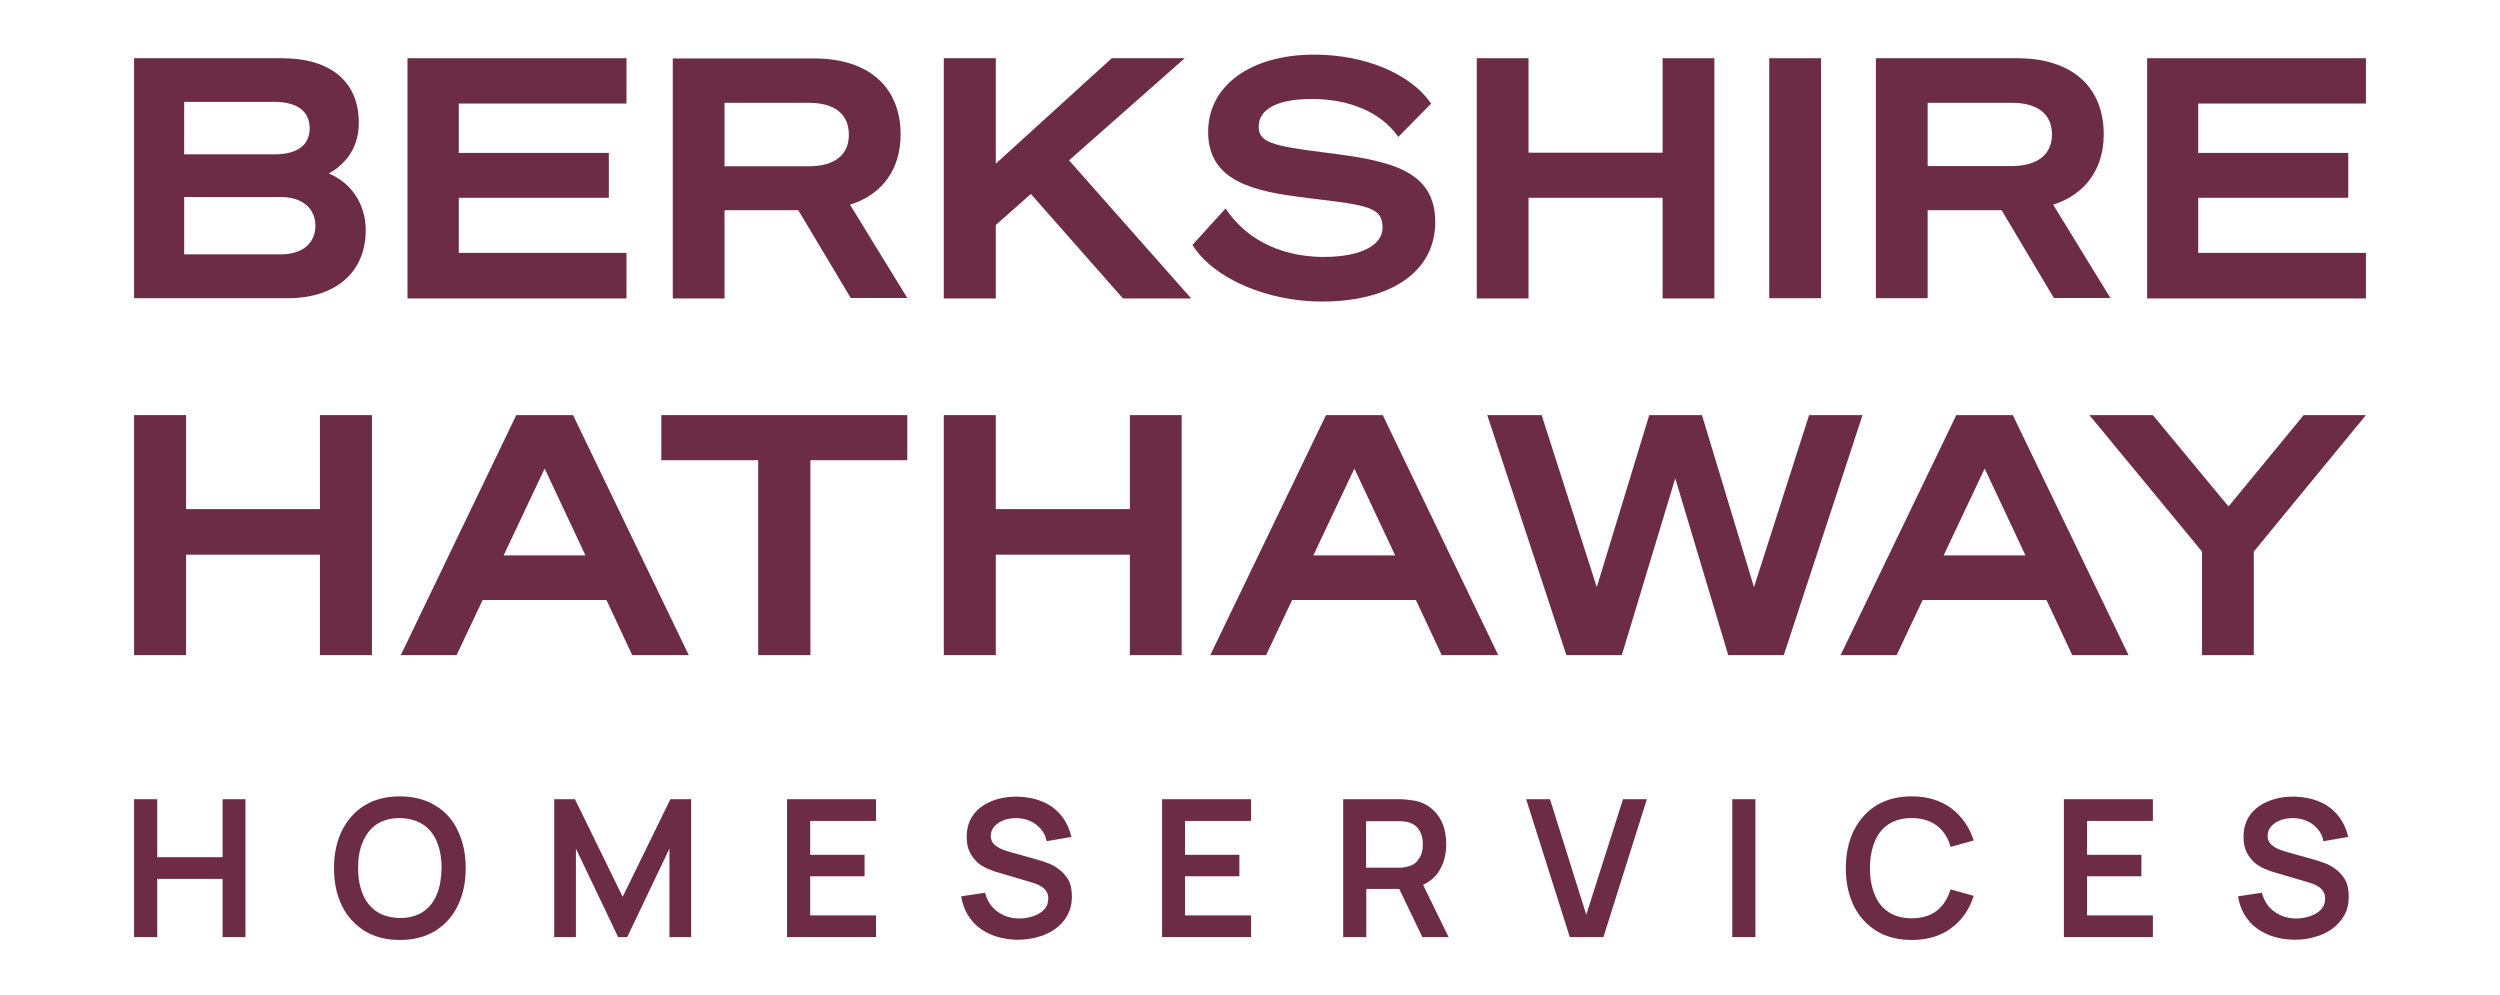 <?xml version="1.0" encoding="utf-8"?>
<!-- Generator: Adobe Illustrator 24.3.0, SVG Export Plug-In . SVG Version: 6.00 Build 0)  -->
<svg version="1.1" id="Layer_1" xmlns="http://www.w3.org/2000/svg" xmlns:xlink="http://www.w3.org/1999/xlink" x="0px" y="0px"
	 viewBox="0 0 1047.9 416.9" style="enable-background:new 0 0 1047.9 416.9;" xml:space="preserve">
<style type="text/css">
	.st0{fill:#6D2C46;}
</style>
<g>
	<rect x="741.6" y="24.4" class="st0" width="21.7" height="100.6"/>
	<path class="st0" d="M153.3,96.5c0-10.8-5.9-19.8-15.5-23.8c4.7-2.5,12.6-8.7,12.6-21.2c0-17.3-11.8-27.1-32.3-27.1H56.2v100.6
		h64.1C140.7,125.1,153.3,114.1,153.3,96.5 M77.2,42.7H115c9.5,0,14.8,3.9,14.8,11c0,5-2.6,11-14.8,11H77.2V42.7z M77.2,106.6v-24
		h40.7c8.7,0,14.3,4.7,14.3,12c0,7.4-5.5,12-14.3,12C117.9,106.6,77.2,106.6,77.2,106.6z"/>
	<polygon class="st0" points="262.6,106 192.3,106 192.3,82.9 255.2,82.9 255.2,64.1 192.3,64.1 192.3,43.4 262.6,43.4 262.6,24.4 
		170.8,24.4 170.8,125.1 262.6,125.1 	"/>
	<polygon class="st0" points="900,125.1 991.7,125.1 991.7,106 921.4,106 921.4,82.9 984.3,82.9 984.3,64.1 921.4,64.1 921.4,43.4 
		991.7,43.4 991.7,24.4 900,24.4 	"/>
	<path class="st0" d="M377.5,56.4c0-20-13.5-31.9-36.2-31.9H282v100.6h21.7V88.1h30.9l22,36.8h23.7l-24-39.1
		C369.8,81.6,377.5,70.9,377.5,56.4 M339,69.7h-35.3V43.1H339c10.8,0,16.8,4.7,16.8,13.3C355.9,64.9,349.8,69.7,339,69.7z"/>
	<path class="st0" d="M808,88.1H839l21.9,36.8h23.7l-24-39.1c13.5-4.3,21.2-15,21.2-29.5c0-20-13.5-31.9-36.2-31.9h-59.3v100.6H808
		V88.1z M808,43.1h35.3c10.8,0,16.8,4.7,16.8,13.3c0,8.4-6.2,13.2-16.8,13.2H808V43.1z"/>
	<path class="st0" d="M554.9,107.7c-10.1,0-28.8-2.5-40.7-19.6l-0.5-0.7l-13.9,15.3l0.3,0.4c8.9,13.8,31.2,23.3,54,23.3
		c29.3,0,47.5-12.8,47.5-33.3c0-21.8-19-25.8-45.9-29.1c-23.3-2.9-28.1-4.5-28.1-11c0-5.6,5-11.5,22.3-11.5
		c15.7,0,28.6,5.5,35.7,15.2l0.5,0.7l13.8-14l-0.4-0.5c-8.7-12.2-27.7-20-48.6-20c-26.7,0-44.5,13-44.5,32.4
		c0,20.9,19.4,25,41.1,27.6l0.4,0.1c25.8,3,31.6,3.8,31.6,12.5C579.5,102.8,570.3,107.7,554.9,107.7"/>
	<polygon class="st0" points="155.9,232.5 155.9,213.4 155.9,174 155.9,174 134.1,174 134.1,213.4 78,213.4 78,213.4 78,174 
		56.2,174 56.2,174 56.2,274.6 76.8,274.6 78,274.6 78,232.5 134.1,232.5 134.1,274.6 135.2,274.6 155.9,274.6 	"/>
	<path class="st0" d="M265,274.6h23.7L240.2,174h-23.8L168,274.6h23.4l10.9-23.1h51.9L265,274.6z M211.1,232.8l17.2-36.4l17.1,36.4
		H211.1z"/>
	<path class="st0" d="M555.8,174l-48.5,100.6h23.4l10.9-23.1h51.9l10.8,23.1h23.7L579.6,174H555.8z M550.5,232.8l17.2-36.4
		l17.1,36.4H550.5z"/>
	<path class="st0" d="M892.2,274.6L843.7,174H820l-48.5,100.6H795l10.9-23.1h51.9l10.8,23.1H892.2z M814.7,232.8l17.2-36.4
		l17.1,36.4H814.7z"/>
	<polygon class="st0" points="277.2,192.9 317.8,192.9 317.8,274.6 339.7,274.6 339.7,192.9 380.3,192.9 380.3,174 277.2,174 	"/>
	<polygon class="st0" points="416.1,125.1 417.4,125.1 417.4,94.3 432.1,81.3 470.7,125.1 472.1,125.1 482.4,125.1 499.3,125.1 
		448.1,67.2 496.6,24.4 470.2,24.4 467.5,24.4 466,24.4 417.4,68.6 417.4,24.4 416.1,24.4 396.8,24.4 395.6,24.4 395.6,125.1 
		396.8,125.1 	"/>
	<polygon class="st0" points="495.3,232.5 495.3,213.4 495.3,174 495.3,174 473.6,174 473.6,213.4 417.4,213.4 417.4,213.4 
		417.4,174 395.6,174 395.6,174 395.6,274.6 416.1,274.6 417.4,274.6 417.4,232.5 473.6,232.5 473.6,274.6 474.6,274.6 495.3,274.6 
			"/>
	<polygon class="st0" points="640.7,125.1 640.7,82.9 696.9,82.9 696.9,125.1 697.9,125.1 718.6,125.1 718.6,82.9 718.6,63.9 
		718.6,24.4 718.6,24.4 696.9,24.4 696.9,64 640.7,64 640.7,63.9 640.7,24.4 619,24.4 619,24.4 619,125.1 639.5,125.1 	"/>
	<path class="st0" d="M758.3,174l-23.1,72.1L713.4,174h-0.6h-20.9h-0.6l-22,72.1L646.2,174h-22.8l33,100.1l0.2,0.5h23.2l22.4-74.1
		l22.2,74.1h23.3L780.7,174H758.3z M669.6,247L669.6,247L669.6,247L669.6,247z"/>
	<polygon class="st0" points="967.1,174 965.6,174 934.1,212.3 902.4,174 901,174 898.8,174 875.8,174 923,231.2 923,274.6 
		923.6,274.6 944.1,274.6 944.7,274.6 944.7,231.2 991.7,174 968.5,174 	"/>
	<polygon class="st0" points="93.3,359.3 65.9,359.3 65.9,335 56.2,335 56.2,392.8 65.9,392.8 65.9,368.4 93.3,368.4 93.3,392.8 
		102.9,392.8 102.9,335 93.3,335 	"/>
	<path class="st0" d="M182.4,337.6c-4.1-2.5-9.1-3.8-14.8-3.8c-5.8,0-10.7,1.3-14.8,3.8c-4.1,2.5-7.2,6.1-9.5,10.6
		c-2.2,4.6-3.3,9.7-3.3,15.7s1.1,11.2,3.3,15.7s5.4,8,9.5,10.6c4.1,2.5,9,3.8,14.8,3.8c5.8,0,10.7-1.3,14.8-3.8s7.3-6.1,9.5-10.6
		c2.2-4.6,3.3-9.7,3.3-15.7s-1.1-11.2-3.3-15.7C189.8,343.6,186.6,340.1,182.4,337.6 M183.1,374.9c-1.3,3.1-3.2,5.6-5.8,7.3
		c-2.6,1.7-5.8,2.6-9.7,2.6c-3.8-0.1-7.2-1-9.7-2.7c-2.6-1.7-4.5-4.2-5.8-7.2c-1.3-3.1-2-6.8-2-11c0-4.2,0.6-8,2-11.1
		s3.2-5.6,5.8-7.3s5.8-2.6,9.7-2.6c3.8,0.1,7.1,1,9.7,2.7c2.6,1.7,4.6,4.2,5.8,7.2c1.3,3.1,2,6.8,2,11
		C185,368.1,184.4,371.8,183.1,374.9z"/>
	<polygon class="st0" points="261,375.9 241,335 232.3,335 232.3,392.8 241.4,392.8 241.4,355.7 259.1,392.8 262.9,392.8 
		280.6,355.7 280.6,392.8 289.7,392.8 289.7,335 281,335 	"/>
	<polygon class="st0" points="329.9,392.8 367.2,392.8 367.2,383.7 339.6,383.7 339.6,367.3 362.4,367.3 362.4,358.3 339.6,358.3 
		339.6,344.1 367.2,344.1 367.2,335 329.9,335 	"/>
	<path class="st0" d="M443.8,364.3c-1.6-1.2-3.3-2.1-5.1-2.7c-1.8-0.6-3.4-1.2-4.7-1.5l-10.4-2.9c-1.3-0.4-2.6-0.8-3.8-1.3
		c-1.3-0.5-2.3-1.3-3.2-2.1c-0.9-0.9-1.3-2.1-1.3-3.5c0-1.5,0.5-2.8,1.5-3.9s2.3-2,3.9-2.6c1.6-0.6,3.4-0.9,5.4-0.9
		c2,0.1,3.8,0.4,5.6,1.2c1.8,0.7,3.2,1.9,4.5,3.3c1.3,1.4,2.1,3.1,2.5,5.2l10.4-1.8c-0.9-3.6-2.3-6.6-4.4-9.1
		c-2.1-2.5-4.7-4.5-7.8-5.7c-3.1-1.3-6.6-2-10.6-2.1c-3.9,0-7.4,0.6-10.6,1.9s-5.7,3.1-7.6,5.6c-1.9,2.5-2.9,5.6-2.9,9.4
		c0,2.5,0.4,4.7,1.3,6.4c0.8,1.7,2,3.1,3.2,4.3c1.3,1.1,2.8,2,4.2,2.6c1.5,0.6,2.9,1.2,4.1,1.5l14.9,4.4c1.1,0.4,2.1,0.7,2.9,1.2
		c0.8,0.4,1.5,0.9,2,1.4c0.5,0.5,0.9,1.2,1.2,1.8c0.3,0.7,0.4,1.4,0.4,2.2c0,1.8-0.5,3.3-1.7,4.6s-2.6,2.1-4.5,2.8
		c-1.8,0.6-3.8,1-5.8,1c-3.5,0-6.5-0.9-9.2-2.8c-2.7-1.9-4.4-4.6-5.3-8l-10,1.5c0.6,3.8,2,7.1,4.1,9.7c2.1,2.8,4.9,4.8,8.3,6.3
		c3.4,1.4,7.2,2.2,11.4,2.2c3,0,5.8-0.4,8.5-1.2c2.7-0.7,5.1-1.9,7.2-3.4c2.1-1.5,3.8-3.4,5-5.6s1.9-4.9,1.9-7.9
		c0-2.9-0.5-5.3-1.6-7.2C446.7,367,445.4,365.5,443.8,364.3"/>
	<polygon class="st0" points="487.1,392.8 524.4,392.8 524.4,383.7 496.7,383.7 496.7,367.3 519.5,367.3 519.5,358.3 496.7,358.3 
		496.7,344.1 524.4,344.1 524.4,335 487.1,335 	"/>
	<path class="st0" d="M602.6,366c2.4-3.4,3.6-7.4,3.6-12.2c0-3.2-0.5-6.1-1.6-8.7c-1.1-2.6-2.7-4.7-4.8-6.4
		c-2.1-1.7-4.9-2.9-8.3-3.3c-0.7-0.1-1.6-0.2-2.4-0.3c-0.9,0-1.6-0.1-2.1-0.1H563v57.8h9.7v-20.2h13.8l9.7,20.2h11l-10.7-21.9
		C599,369.7,601.1,368.1,602.6,366 M595.9,357.6c-0.4,1.3-1.1,2.4-2,3.5c-0.9,1-2.1,1.7-3.8,2.1c-0.5,0.2-1.2,0.3-1.9,0.4
		c-0.6,0.1-1.3,0.1-1.8,0.1h-13.8v-19.5h13.8c0.5,0,1.2,0,1.8,0.1c0.6,0,1.3,0.2,1.9,0.3c1.6,0.4,2.9,1.1,3.8,2.1
		c0.9,1,1.6,2.1,2,3.5c0.4,1.3,0.5,2.6,0.5,3.8C596.4,355.1,596.3,356.3,595.9,357.6z"/>
	<polygon class="st0" points="664.9,383.4 649.7,335 639.7,335 658,392.8 672.1,392.8 690.3,335 680.3,335 	"/>
	<rect x="726.1" y="335" class="st0" width="9.7" height="57.8"/>
	<path class="st0" d="M791.6,345.5c2.6-1.7,5.8-2.6,9.7-2.6c4.3,0,7.8,1.1,10.6,3.2c2.7,2.1,4.7,5.1,5.7,8.9l9.7-2.7
		c-1.8-5.6-4.9-10.1-9.4-13.5c-4.5-3.3-10-5-16.6-5c-5.8,0-10.7,1.3-14.8,3.8c-4.1,2.5-7.2,6.1-9.5,10.6c-2.2,4.6-3.3,9.7-3.3,15.7
		s1.1,11.2,3.3,15.7c2.2,4.6,5.4,8,9.5,10.6c4.1,2.5,9,3.8,14.8,3.8c6.6,0,12.3-1.7,16.6-5c4.5-3.3,7.6-7.8,9.4-13.5l-9.7-2.7
		c-1.2,3.8-3,6.7-5.7,8.9c-2.7,2.1-6.2,3.2-10.6,3.2c-3.8,0-7.2-0.9-9.7-2.6c-2.6-1.7-4.6-4.2-5.8-7.3c-1.3-3.1-2-6.8-2-11.1
		c0-4.2,0.7-7.9,2-11.1C787,349.7,789,347.2,791.6,345.5"/>
	<polygon class="st0" points="865.1,392.8 902.4,392.8 902.4,383.7 874.8,383.7 874.8,367.3 897.6,367.3 897.6,358.3 874.8,358.3 
		874.8,344.1 902.4,344.1 902.4,335 865.1,335 	"/>
	<path class="st0" d="M979,364.3c-1.6-1.2-3.3-2.1-5.1-2.7c-1.8-0.6-3.4-1.2-4.7-1.5l-10.4-2.9c-1.3-0.4-2.6-0.8-3.8-1.3
		c-1.3-0.5-2.3-1.3-3.2-2.1c-0.9-0.9-1.3-2.1-1.3-3.5c0-1.5,0.5-2.8,1.5-3.9c1-1.2,2.3-2,3.9-2.6c1.6-0.6,3.4-0.9,5.4-0.9
		c2,0.1,3.8,0.4,5.6,1.2c1.8,0.7,3.2,1.9,4.5,3.3c1.3,1.4,2.1,3.1,2.5,5.2l10.4-1.8c-0.9-3.6-2.3-6.6-4.4-9.1
		c-2.1-2.5-4.7-4.5-7.8-5.7c-3.1-1.3-6.6-2-10.6-2.1c-3.9,0-7.4,0.6-10.6,1.9c-3.2,1.3-5.7,3.1-7.6,5.6c-1.9,2.5-2.9,5.6-2.9,9.4
		c0,2.5,0.4,4.7,1.3,6.4c0.8,1.7,2,3.1,3.2,4.3c1.3,1.1,2.8,2,4.2,2.6c1.5,0.6,2.9,1.2,4.1,1.5l14.9,4.4c1.1,0.4,2.1,0.7,2.9,1.2
		c0.8,0.4,1.5,0.9,2,1.4c0.5,0.5,0.9,1.2,1.2,1.8c0.3,0.7,0.4,1.4,0.4,2.2c0,1.8-0.5,3.3-1.7,4.6c-1.2,1.3-2.6,2.1-4.5,2.8
		c-1.8,0.6-3.8,1-5.8,1c-3.5,0-6.5-0.9-9.2-2.8c-2.7-1.9-4.4-4.6-5.3-8l-10,1.5c0.6,3.8,2,7.1,4.1,9.7c2.1,2.8,4.9,4.8,8.3,6.3
		c3.4,1.4,7.2,2.2,11.4,2.2c3,0,5.8-0.4,8.5-1.2c2.7-0.7,5.1-1.9,7.2-3.4c2.1-1.5,3.8-3.4,5-5.6c1.3-2.2,1.9-4.9,1.9-7.9
		c0-2.9-0.5-5.3-1.6-7.2C981.9,367,980.6,365.5,979,364.3"/>
</g>
</svg>
